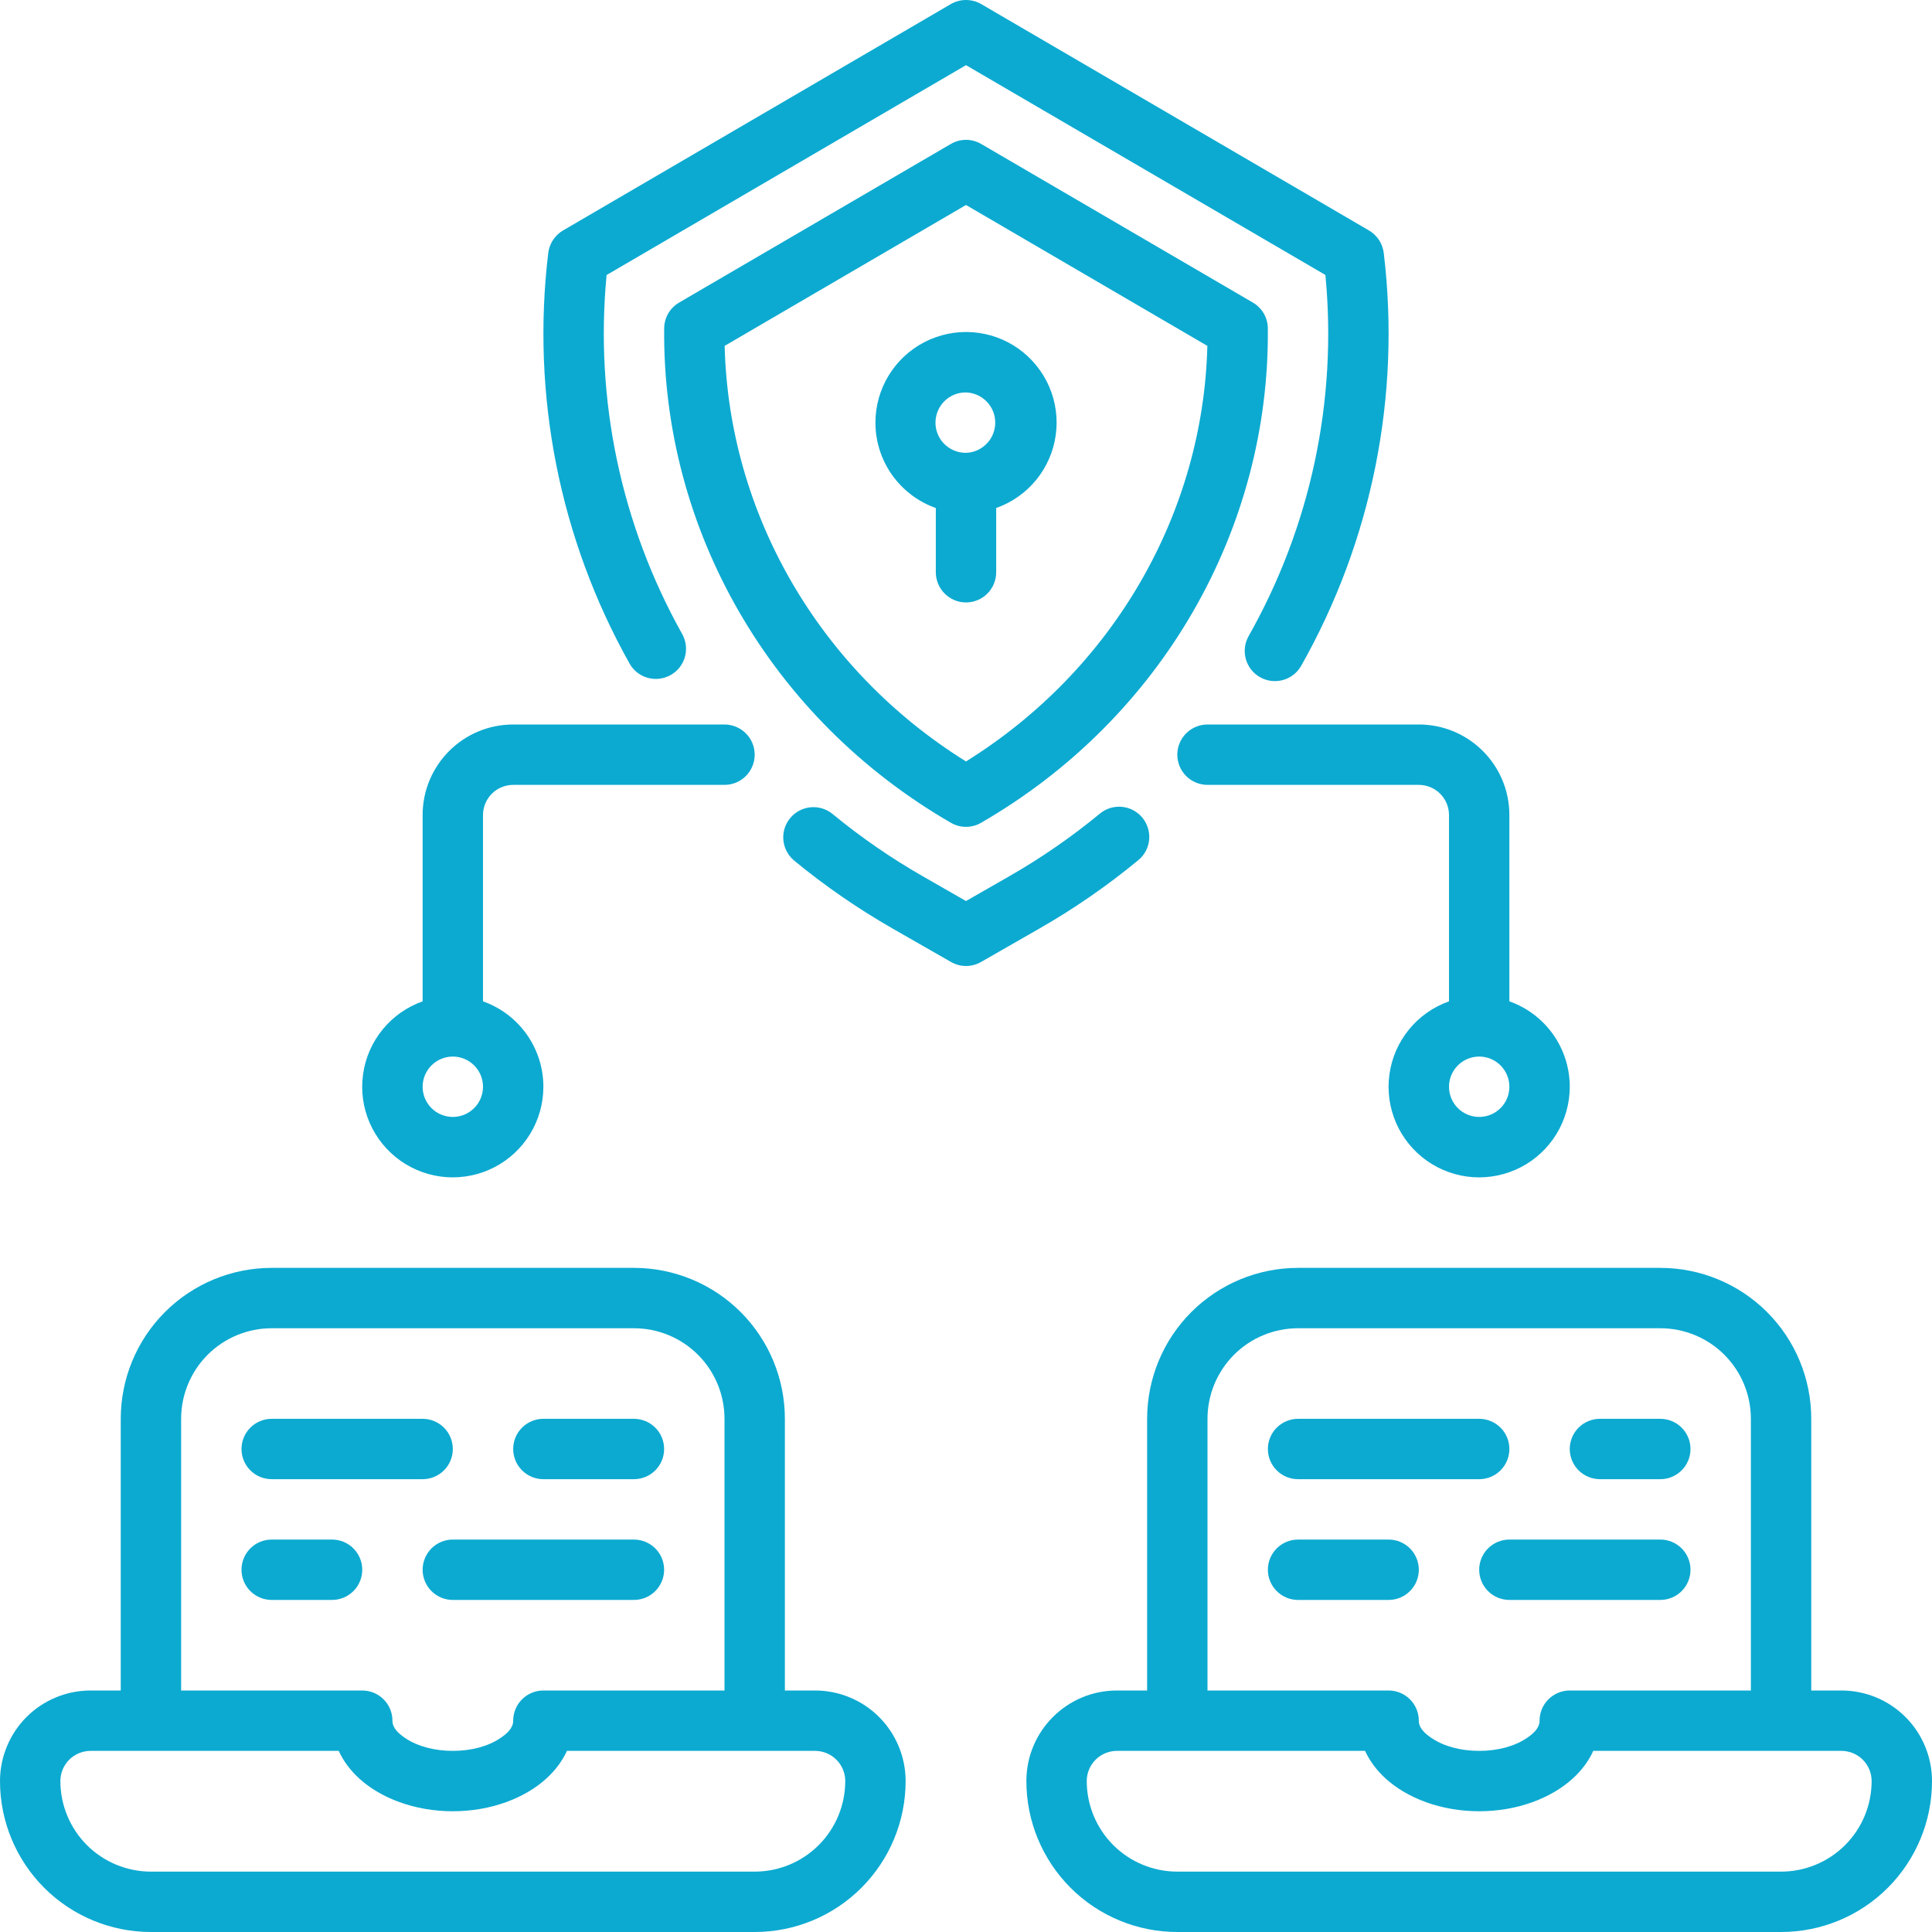 <svg width="40" height="40" viewBox="0 0 40 40" fill="none" xmlns="http://www.w3.org/2000/svg">
<g clip-path="url(#clip0_2415_1883)">
<path fill-rule="evenodd" clip-rule="evenodd" d="M2.5 35H1.875C1.378 35 0.901 35.197 0.549 35.549C0.198 35.901 0 36.378 0 36.875C0 37.704 0.329 38.498 0.915 39.085C1.501 39.671 2.296 40 3.125 40H15.625C16.454 40 17.249 39.671 17.835 39.085C18.421 38.498 18.75 37.704 18.75 36.875C18.75 36.378 18.552 35.901 18.201 35.549C17.849 35.197 17.372 35 16.875 35H16.25V29.375C16.25 28.546 15.921 27.751 15.335 27.165C14.749 26.579 13.954 26.25 13.125 26.25H5.625C4.796 26.25 4.001 26.579 3.415 27.165C2.829 27.751 2.5 28.546 2.5 29.375V35ZM23.75 35H23.125C22.089 35 21.25 35.839 21.25 36.875C21.25 37.704 21.579 38.498 22.165 39.085C22.751 39.671 23.546 40 24.375 40H36.875C37.704 40 38.499 39.671 39.085 39.085C39.671 38.498 40 37.704 40 36.875C40 36.378 39.803 35.901 39.451 35.549C39.099 35.197 38.622 35 38.125 35H37.5V29.375C37.5 28.546 37.171 27.751 36.585 27.165C35.999 26.579 35.204 26.25 34.375 26.25H26.875C26.046 26.25 25.251 26.579 24.665 27.165C24.079 27.751 23.75 28.546 23.75 29.375V35ZM15.623 36.25H16.875C17.041 36.25 17.2 36.316 17.317 36.433C17.434 36.55 17.5 36.709 17.5 36.875C17.5 37.372 17.302 37.849 16.951 38.201C16.599 38.552 16.122 38.75 15.625 38.75H3.125C2.628 38.75 2.151 38.552 1.799 38.201C1.448 37.849 1.25 37.372 1.25 36.875C1.25 36.709 1.316 36.55 1.433 36.433C1.55 36.316 1.709 36.25 1.875 36.25H7.013C7.108 36.459 7.253 36.654 7.441 36.825C7.879 37.224 8.578 37.5 9.375 37.5C10.172 37.5 10.871 37.224 11.309 36.825C11.498 36.654 11.642 36.459 11.738 36.25H15.623ZM36.873 36.25H38.125C38.291 36.25 38.45 36.316 38.567 36.433C38.684 36.55 38.75 36.709 38.75 36.875C38.75 37.372 38.553 37.849 38.201 38.201C37.849 38.552 37.372 38.75 36.875 38.75H24.375C23.878 38.75 23.401 38.552 23.049 38.201C22.698 37.849 22.5 37.372 22.5 36.875C22.5 36.709 22.566 36.55 22.683 36.433C22.8 36.316 22.959 36.25 23.125 36.25H28.262C28.358 36.459 28.503 36.654 28.691 36.825C29.129 37.224 29.828 37.5 30.625 37.5C31.422 37.5 32.121 37.224 32.559 36.825C32.748 36.654 32.892 36.459 32.987 36.25H36.873ZM36.25 35V29.375C36.25 28.878 36.053 28.401 35.701 28.049C35.349 27.697 34.872 27.5 34.375 27.5H26.875C26.378 27.5 25.901 27.697 25.549 28.049C25.198 28.401 25 28.878 25 29.375V35H28.75C28.916 35 29.075 35.066 29.192 35.183C29.309 35.3 29.375 35.459 29.375 35.625C29.375 35.776 29.498 35.891 29.646 35.989C29.896 36.156 30.244 36.25 30.625 36.25C31.006 36.25 31.354 36.156 31.604 35.989C31.752 35.891 31.875 35.776 31.875 35.625C31.875 35.459 31.941 35.3 32.058 35.183C32.175 35.066 32.334 35 32.5 35H36.25ZM15 35V29.375C15 28.878 14.803 28.401 14.451 28.049C14.099 27.697 13.622 27.5 13.125 27.5H5.625C5.128 27.5 4.651 27.697 4.299 28.049C3.948 28.401 3.75 28.878 3.75 29.375V35H7.5C7.666 35 7.825 35.066 7.942 35.183C8.059 35.3 8.125 35.459 8.125 35.625C8.125 35.776 8.248 35.891 8.396 35.989C8.646 36.156 8.994 36.25 9.375 36.25C9.756 36.25 10.104 36.156 10.354 35.989C10.502 35.891 10.625 35.776 10.625 35.625C10.625 35.459 10.691 35.3 10.808 35.183C10.925 35.066 11.084 35 11.25 35H15ZM5.625 33.125H6.875C7.041 33.125 7.2 33.059 7.317 32.942C7.434 32.825 7.5 32.666 7.5 32.5C7.5 32.334 7.434 32.175 7.317 32.058C7.2 31.941 7.041 31.875 6.875 31.875H5.625C5.459 31.875 5.3 31.941 5.183 32.058C5.066 32.175 5 32.334 5 32.5C5 32.666 5.066 32.825 5.183 32.942C5.3 33.059 5.459 33.125 5.625 33.125ZM28.75 31.875H26.875C26.709 31.875 26.55 31.941 26.433 32.058C26.316 32.175 26.25 32.334 26.25 32.5C26.25 32.666 26.316 32.825 26.433 32.942C26.55 33.059 26.709 33.125 26.875 33.125H28.75C28.916 33.125 29.075 33.059 29.192 32.942C29.309 32.825 29.375 32.666 29.375 32.5C29.375 32.334 29.309 32.175 29.192 32.058C29.075 31.941 28.916 31.875 28.75 31.875ZM34.375 31.875H31.25C31.084 31.875 30.925 31.941 30.808 32.058C30.691 32.175 30.625 32.334 30.625 32.5C30.625 32.666 30.691 32.825 30.808 32.942C30.925 33.059 31.084 33.125 31.25 33.125H34.375C34.541 33.125 34.7 33.059 34.817 32.942C34.934 32.825 35 32.666 35 32.5C35 32.334 34.934 32.175 34.817 32.058C34.7 31.941 34.541 31.875 34.375 31.875ZM9.375 33.125H13.125C13.291 33.125 13.45 33.059 13.567 32.942C13.684 32.825 13.75 32.666 13.75 32.5C13.75 32.334 13.684 32.175 13.567 32.058C13.45 31.941 13.291 31.875 13.125 31.875H9.375C9.209 31.875 9.05 31.941 8.933 32.058C8.816 32.175 8.75 32.334 8.75 32.5C8.75 32.666 8.816 32.825 8.933 32.942C9.05 33.059 9.209 33.125 9.375 33.125ZM34.375 29.375H33.125C32.959 29.375 32.8 29.441 32.683 29.558C32.566 29.675 32.5 29.834 32.5 30C32.5 30.166 32.566 30.325 32.683 30.442C32.8 30.559 32.959 30.625 33.125 30.625H34.375C34.541 30.625 34.7 30.559 34.817 30.442C34.934 30.325 35 30.166 35 30C35 29.834 34.934 29.675 34.817 29.558C34.7 29.441 34.541 29.375 34.375 29.375ZM11.25 30.625H13.125C13.291 30.625 13.45 30.559 13.567 30.442C13.684 30.325 13.75 30.166 13.75 30C13.75 29.834 13.684 29.675 13.567 29.558C13.45 29.441 13.291 29.375 13.125 29.375H11.25C11.084 29.375 10.925 29.441 10.808 29.558C10.691 29.675 10.625 29.834 10.625 30C10.625 30.166 10.691 30.325 10.808 30.442C10.925 30.559 11.084 30.625 11.25 30.625ZM5.625 30.625H8.75C8.916 30.625 9.075 30.559 9.192 30.442C9.309 30.325 9.375 30.166 9.375 30C9.375 29.834 9.309 29.675 9.192 29.558C9.075 29.441 8.916 29.375 8.75 29.375H5.625C5.459 29.375 5.3 29.441 5.183 29.558C5.066 29.675 5 29.834 5 30C5 30.166 5.066 30.325 5.183 30.442C5.3 30.559 5.459 30.625 5.625 30.625ZM30.625 29.375H26.875C26.709 29.375 26.55 29.441 26.433 29.558C26.316 29.675 26.25 29.834 26.25 30C26.25 30.166 26.316 30.325 26.433 30.442C26.55 30.559 26.709 30.625 26.875 30.625H30.625C30.791 30.625 30.95 30.559 31.067 30.442C31.184 30.325 31.25 30.166 31.25 30C31.25 29.834 31.184 29.675 31.067 29.558C30.95 29.441 30.791 29.375 30.625 29.375ZM30 20.732C29.676 20.846 29.389 21.048 29.172 21.314C28.954 21.581 28.814 21.901 28.767 22.242C28.719 22.583 28.767 22.93 28.903 23.246C29.04 23.561 29.261 23.833 29.541 24.032C29.822 24.23 30.152 24.348 30.495 24.372C30.838 24.395 31.181 24.324 31.487 24.166C31.792 24.008 32.048 23.769 32.227 23.475C32.406 23.181 32.5 22.844 32.5 22.5C32.5 22.112 32.38 21.734 32.156 21.417C31.932 21.101 31.616 20.861 31.25 20.732V16.875C31.25 15.839 30.411 15 29.375 15H25C24.834 15 24.675 15.066 24.558 15.183C24.441 15.3 24.375 15.459 24.375 15.625C24.375 15.791 24.441 15.95 24.558 16.067C24.675 16.184 24.834 16.25 25 16.25H29.375C29.541 16.25 29.7 16.316 29.817 16.433C29.934 16.55 30 16.709 30 16.875V20.732ZM8.75 20.732C8.426 20.846 8.139 21.048 7.922 21.314C7.704 21.581 7.564 21.901 7.517 22.242C7.469 22.583 7.516 22.93 7.653 23.246C7.79 23.561 8.011 23.833 8.291 24.032C8.572 24.23 8.902 24.348 9.245 24.372C9.588 24.395 9.931 24.324 10.237 24.166C10.542 24.008 10.798 23.769 10.977 23.475C11.156 23.181 11.25 22.844 11.25 22.5C11.25 22.112 11.13 21.734 10.906 21.417C10.682 21.101 10.366 20.861 10 20.732V16.875C10 16.709 10.066 16.55 10.183 16.433C10.3 16.316 10.459 16.25 10.625 16.25H15C15.166 16.25 15.325 16.184 15.442 16.067C15.559 15.95 15.625 15.791 15.625 15.625C15.625 15.459 15.559 15.3 15.442 15.183C15.325 15.066 15.166 15 15 15H10.625C9.589 15 8.75 15.839 8.75 16.875V20.732ZM30.625 21.875C30.791 21.875 30.95 21.941 31.067 22.058C31.184 22.175 31.25 22.334 31.25 22.5C31.25 22.666 31.184 22.825 31.067 22.942C30.95 23.059 30.791 23.125 30.625 23.125C30.459 23.125 30.3 23.059 30.183 22.942C30.066 22.825 30 22.666 30 22.5C30 22.334 30.066 22.175 30.183 22.058C30.3 21.941 30.459 21.875 30.625 21.875ZM9.375 21.875C9.541 21.875 9.7 21.941 9.817 22.058C9.934 22.175 10 22.334 10 22.5C10 22.666 9.934 22.825 9.817 22.942C9.7 23.059 9.541 23.125 9.375 23.125C9.209 23.125 9.05 23.059 8.933 22.942C8.816 22.825 8.75 22.666 8.75 22.5C8.75 22.334 8.816 22.175 8.933 22.058C9.05 21.941 9.209 21.875 9.375 21.875ZM22.772 16.845C22.183 17.331 21.554 17.765 20.892 18.144L20 18.655L19.108 18.144C18.45 17.767 17.824 17.336 17.239 16.854C17.111 16.748 16.946 16.698 16.781 16.714C16.616 16.73 16.464 16.811 16.359 16.939C16.253 17.067 16.203 17.231 16.219 17.396C16.235 17.561 16.316 17.713 16.444 17.819C17.084 18.346 17.768 18.817 18.488 19.229L19.69 19.917C19.785 19.971 19.892 20 20 20C20.109 20 20.216 19.971 20.311 19.917L21.512 19.229C22.236 18.815 22.924 18.34 23.567 17.809C23.631 17.757 23.683 17.693 23.722 17.62C23.76 17.548 23.784 17.468 23.792 17.387C23.8 17.305 23.791 17.223 23.767 17.144C23.743 17.066 23.704 16.993 23.652 16.929C23.6 16.866 23.535 16.814 23.463 16.775C23.39 16.736 23.311 16.713 23.229 16.705C23.148 16.697 23.065 16.705 22.987 16.729C22.908 16.753 22.835 16.793 22.772 16.845ZM19.688 17.035C19.782 17.09 19.89 17.119 20 17.119C20.11 17.119 20.218 17.09 20.312 17.035C24.054 14.874 26.29 10.954 26.249 6.797C26.248 6.689 26.219 6.583 26.165 6.49C26.11 6.396 26.033 6.319 25.939 6.264L20.315 2.981C20.219 2.925 20.111 2.895 20 2.895C19.889 2.895 19.781 2.925 19.685 2.981L14.061 6.264C13.967 6.319 13.89 6.396 13.835 6.49C13.781 6.583 13.752 6.689 13.751 6.797C13.71 10.954 15.946 14.874 19.688 17.035ZM20 15.765C16.948 13.865 15.089 10.626 15.003 7.161L20 4.244L24.997 7.161C24.911 10.626 23.052 13.865 20 15.765ZM14.124 13.127C12.858 10.866 12.312 8.273 12.559 5.694L20 1.349L27.441 5.693C27.691 8.293 27.134 10.907 25.846 13.179C25.768 13.323 25.75 13.492 25.795 13.65C25.84 13.808 25.946 13.941 26.089 14.021C26.232 14.102 26.4 14.123 26.559 14.08C26.717 14.038 26.852 13.934 26.935 13.793C28.405 11.197 29.006 8.199 28.649 5.237C28.637 5.142 28.604 5.05 28.551 4.969C28.498 4.888 28.427 4.821 28.344 4.772L20.316 0.085C20.22 0.029 20.111 0 20 0C19.89 0 19.781 0.029 19.685 0.085L11.656 4.772C11.573 4.821 11.502 4.888 11.449 4.969C11.396 5.05 11.363 5.142 11.351 5.237C10.997 8.177 11.585 11.153 13.033 13.736C13.113 13.881 13.248 13.988 13.408 14.033C13.567 14.078 13.738 14.058 13.883 13.977C14.028 13.897 14.135 13.762 14.18 13.602C14.225 13.443 14.205 13.271 14.124 13.127ZM19.375 10.518V11.847C19.375 12.013 19.441 12.172 19.558 12.289C19.675 12.407 19.834 12.473 20 12.473C20.165 12.473 20.325 12.407 20.442 12.29C20.559 12.173 20.625 12.014 20.625 11.848V10.518C20.949 10.403 21.236 10.202 21.453 9.936C21.671 9.669 21.811 9.348 21.858 9.008C21.906 8.667 21.858 8.32 21.722 8.004C21.585 7.689 21.364 7.417 21.084 7.218C20.803 7.019 20.473 6.902 20.13 6.878C19.787 6.854 19.444 6.926 19.138 7.084C18.833 7.242 18.577 7.481 18.398 7.775C18.219 8.069 18.125 8.406 18.125 8.75C18.125 9.566 18.647 10.261 19.375 10.518ZM20.014 9.375C20.175 9.366 20.326 9.296 20.436 9.178C20.547 9.06 20.607 8.905 20.605 8.743C20.604 8.582 20.54 8.428 20.427 8.313C20.314 8.197 20.161 8.13 20 8.125C19.834 8.123 19.674 8.187 19.556 8.303C19.438 8.419 19.37 8.577 19.368 8.743C19.366 8.909 19.43 9.068 19.546 9.187C19.662 9.305 19.82 9.373 19.986 9.375L20 9.374L20.014 9.375Z" fill="#0CAAD1"/>
</g>
<defs>
<clipPath id="clip0_2415_1883">
<rect width="40" height="40" fill="white"/>
</clipPath>
</defs>
</svg>
